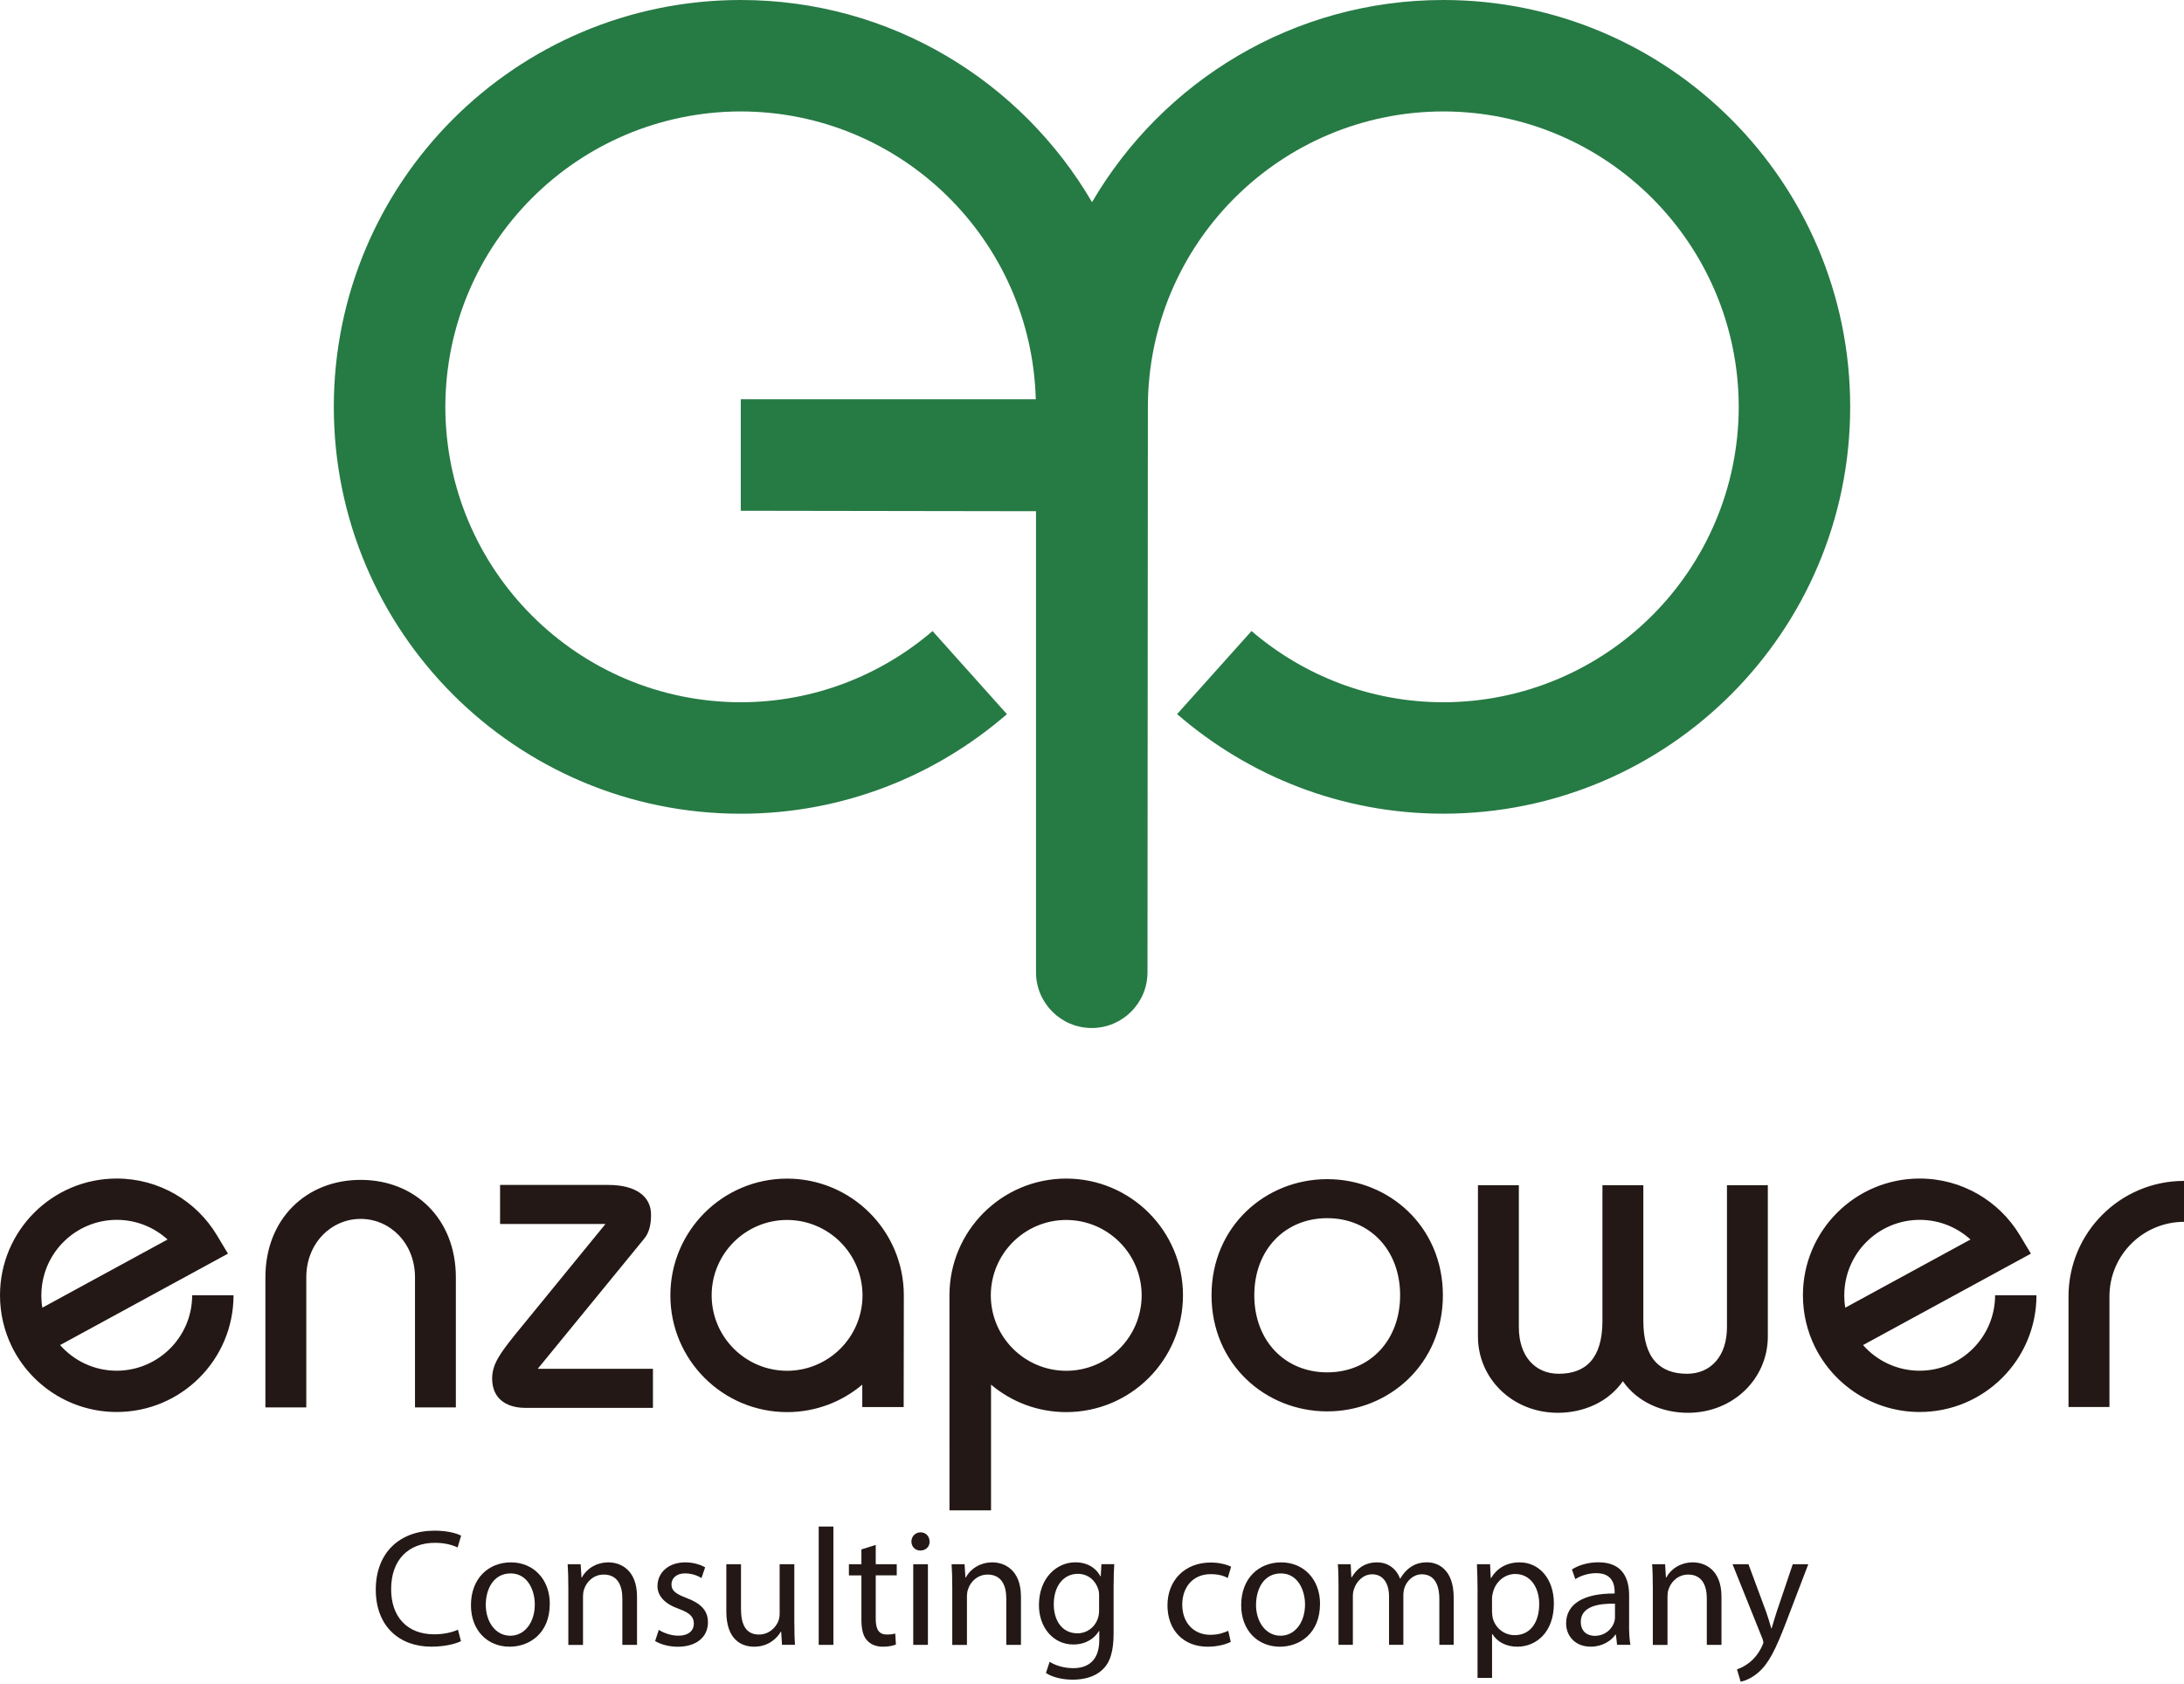 <svg width="573" height="442" viewBox="0 0 573 442" fill="none" xmlns="http://www.w3.org/2000/svg">
<g clip-path="url(#clip0_798_1531)">
<path d="M378.67 0C339.31 0 305.03 21.35 286.51 53.05C267.99 21.35 233.71 0 194.35 0C135.36 0 87.59 47.79 87.58 106.77C87.59 165.73 135.37 213.53 194.35 213.53C221.08 213.53 245.45 203.64 264.18 187.4L244.67 165.6C231.13 177.19 213.59 184.25 194.35 184.28C151.54 184.21 116.91 149.57 116.84 106.77C116.92 63.95 151.54 29.32 194.35 29.24C236.48 29.31 270.61 62.89 271.75 104.78H194.35V134.03L271.81 134.15V255.13C271.81 263.2 278.36 269.76 286.44 269.76C294.52 269.76 301.06 263.19 301.06 255.13C301.06 255.13 301.16 107.1 301.16 106.76C301.23 63.96 335.86 29.31 378.66 29.24C421.46 29.31 456.1 63.96 456.18 106.76C456.1 149.56 421.46 184.2 378.66 184.28C359.43 184.25 341.89 177.19 328.35 165.59L308.83 187.39C327.55 203.62 351.93 213.52 378.66 213.52C437.64 213.52 485.42 165.71 485.42 106.75C485.42 47.79 437.65 0 378.67 0Z" fill="#267A44"/>
<path d="M69.63 369.32V335.2C69.63 319.85 80.36 309.61 94.62 309.61C108.88 309.61 119.6 319.85 119.6 335.2V369.32H108.88V335.2C108.88 326.18 102.3 319.85 94.62 319.85C86.94 319.85 80.36 326.18 80.36 335.2V369.32H69.63ZM171.28 369.44H137.89C132.53 369.44 129.12 366.76 129.12 361.76C129.12 357.99 131.19 355.18 134.97 350.43L158.86 321.18H131.2V310.94H159.6C166.91 310.94 170.81 313.99 170.81 318.74C170.81 321.3 170.33 323.49 168.99 325.07L141.08 359.19H171.31V369.43L171.28 369.44ZM348.21 309.42C364.42 309.42 378.56 321.85 378.56 339.89C378.56 357.93 364.42 370.36 348.21 370.36C332 370.36 317.86 357.93 317.86 339.89C317.86 321.85 332 309.42 348.21 309.42ZM348.21 360.12C359.3 360.12 367.34 351.83 367.34 339.89C367.34 327.95 359.3 319.66 348.21 319.66C337.12 319.66 329.08 327.95 329.08 339.89C329.08 351.83 337.12 360.12 348.21 360.12ZM463.81 311.01V350.74C463.81 361.71 454.79 370.73 442.85 370.73C436.27 370.73 429.68 368.05 425.78 362.44C421.88 368.05 415.3 370.73 408.72 370.73C396.78 370.73 387.76 361.71 387.76 350.74V311.01H398.49V348.3C398.49 355.74 402.63 360.49 408.97 360.49C415.92 360.49 420.42 356.59 420.42 346.6V311.01H431.15V346.6C431.15 356.59 435.66 360.49 442.61 360.49C448.94 360.49 453.09 355.74 453.09 348.3V311.01H463.81ZM237.13 339.92C237.13 323 223.42 309.29 206.51 309.28C189.6 309.28 175.88 323 175.88 339.92C175.88 356.84 189.6 370.55 206.51 370.55C214.03 370.55 220.91 367.84 226.23 363.34V369.23H237.09C237.09 369.23 237.13 340.33 237.13 339.92ZM206.5 359.71C195.57 359.68 186.73 350.85 186.71 339.92C186.72 328.99 195.57 320.14 206.5 320.13C217.43 320.15 226.27 328.99 226.29 339.92C226.27 350.85 217.43 359.68 206.5 359.71ZM3.12 353.39C1.12 349.31 0 344.71 0 339.89C0 322.97 13.71 309.26 30.63 309.26C41.77 309.26 51.56 315.22 56.9 324.12L59.81 328.97L15.77 352.96C19.4 357.08 24.71 359.69 30.63 359.69C41.56 359.66 50.4 350.82 50.42 339.89H61.27C61.27 356.81 47.55 370.52 30.63 370.52C18.56 370.52 8.1 363.53 3.12 353.39ZM10.84 339.89C10.84 341.01 10.93 342.09 11.11 343.15L43.96 325.26C40.44 322.05 35.77 320.1 30.64 320.1C19.71 320.12 10.87 328.96 10.85 339.89H10.84ZM476.14 353.39C474.14 349.31 473.02 344.71 473.02 339.89C473.02 322.97 486.73 309.26 503.65 309.26C514.79 309.26 524.57 315.22 529.92 324.12L532.83 328.97L488.79 352.96C492.42 357.08 497.73 359.69 503.65 359.69C514.58 359.66 523.42 350.82 523.44 339.89H534.29C534.29 356.81 520.57 370.52 503.66 370.52C491.59 370.52 481.13 363.53 476.15 353.39H476.14ZM483.86 339.89C483.86 341.01 483.95 342.09 484.13 343.15L516.98 325.26C513.46 322.05 508.79 320.1 503.66 320.1C492.73 320.12 483.89 328.96 483.87 339.89H483.86ZM249.11 396.33H260.01V363.34C265.34 367.84 272.21 370.55 279.73 370.55C296.66 370.55 310.36 356.84 310.37 339.91C310.37 322.99 296.65 309.28 279.73 309.27C262.81 309.28 249.1 322.99 249.1 339.91C249.1 340.33 249.11 396.32 249.11 396.32V396.33ZM279.73 320.13C290.66 320.15 299.51 328.99 299.53 339.92C299.51 350.85 290.66 359.7 279.73 359.71C268.81 359.69 259.97 350.84 259.95 339.92C259.97 328.99 268.81 320.15 279.73 320.13ZM542.7 369.21H553.44V340.2C553.44 329.38 562.2 320.64 573.01 320.62V309.88C556.27 309.88 542.7 323.46 542.7 340.2V369.21Z" fill="#231815"/>
<path d="M120.93 430.66C119.53 431.36 116.73 432.1 113.15 432.1C104.84 432.1 98.59 426.81 98.59 417.14C98.59 407.47 104.85 401.66 113.98 401.66C117.65 401.66 119.97 402.45 120.98 402.97L120.06 406.07C118.62 405.37 116.56 404.85 114.12 404.85C107.21 404.85 102.62 409.27 102.62 417.01C102.62 424.22 106.77 428.86 113.94 428.86C116.26 428.86 118.62 428.38 120.15 427.64L120.94 430.66H120.93Z" fill="#231815"/>
<path d="M144.24 420.87C144.24 428.7 138.82 432.11 133.7 432.11C127.97 432.11 123.56 427.91 123.56 421.22C123.56 414.14 128.2 409.98 134.06 409.98C139.92 409.98 144.25 414.4 144.25 420.87H144.24ZM127.45 421.09C127.45 425.73 130.12 429.23 133.88 429.23C137.64 429.23 140.31 425.77 140.31 421.01C140.31 417.43 138.52 412.88 133.97 412.88C129.42 412.88 127.45 417.08 127.45 421.1V421.09Z" fill="#231815"/>
<path d="M149.1 416.19C149.1 414 149.06 412.21 148.93 410.46H152.34L152.56 413.96H152.65C153.7 411.95 156.15 409.98 159.65 409.98C162.58 409.98 167.13 411.73 167.13 418.99V431.63H163.28V419.43C163.28 416.02 162.01 413.18 158.38 413.18C155.84 413.18 153.87 414.97 153.22 417.12C153.05 417.6 152.96 418.26 152.96 418.91V431.64H149.11V416.2L149.1 416.19Z" fill="#231815"/>
<path d="M172.85 427.69C173.99 428.43 176 429.22 177.93 429.22C180.73 429.22 182.04 427.82 182.04 426.07C182.04 424.23 180.95 423.23 178.1 422.18C174.29 420.83 172.5 418.73 172.5 416.19C172.5 412.78 175.26 409.98 179.8 409.98C181.94 409.98 183.82 410.59 185 411.29L184.04 414.09C183.21 413.57 181.68 412.87 179.71 412.87C177.44 412.87 176.17 414.18 176.17 415.76C176.17 417.51 177.44 418.3 180.19 419.35C183.86 420.75 185.74 422.59 185.74 425.73C185.74 429.45 182.85 432.12 177.83 432.12C175.51 432.12 173.37 431.51 171.88 430.63L172.84 427.7L172.85 427.69Z" fill="#231815"/>
<path d="M208.41 425.85C208.41 428.04 208.45 429.96 208.58 431.62H205.17L204.95 428.17H204.86C203.85 429.88 201.63 432.11 197.86 432.11C194.54 432.11 190.56 430.27 190.56 422.84V410.47H194.41V422.19C194.41 426.21 195.63 428.92 199.13 428.92C201.71 428.92 203.5 427.13 204.2 425.42C204.42 424.85 204.55 424.15 204.55 423.45V410.46H208.4V425.85H208.41Z" fill="#231815"/>
<path d="M214.8 400.58H218.65V431.63H214.8V400.58Z" fill="#231815"/>
<path d="M229.76 405.39V410.46H235.27V413.39H229.76V424.8C229.76 427.42 230.5 428.91 232.65 428.91C233.7 428.91 234.31 428.82 234.88 428.65L235.05 431.54C234.31 431.85 233.13 432.11 231.64 432.11C229.85 432.11 228.4 431.5 227.49 430.45C226.4 429.31 226 427.43 226 424.94V413.4H222.72V410.47H226V406.58L229.76 405.4V405.39Z" fill="#231815"/>
<path d="M243.89 404.51C243.93 405.82 242.97 406.87 241.44 406.87C240.08 406.87 239.12 405.82 239.12 404.51C239.12 403.2 240.13 402.1 241.52 402.1C242.91 402.1 243.88 403.15 243.88 404.51H243.89ZM239.6 431.63V410.47H243.45V431.63H239.6Z" fill="#231815"/>
<path d="M249.83 416.19C249.83 414 249.79 412.21 249.66 410.46H253.07L253.29 413.96H253.38C254.43 411.95 256.88 409.98 260.38 409.98C263.31 409.98 267.86 411.73 267.86 418.99V431.63H264.01V419.43C264.01 416.02 262.74 413.18 259.11 413.18C256.57 413.18 254.6 414.97 253.95 417.12C253.78 417.6 253.69 418.26 253.69 418.91V431.64H249.84V416.2L249.83 416.19Z" fill="#231815"/>
<path d="M292.17 428.56C292.17 433.41 291.21 436.39 289.15 438.22C287.1 440.14 284.12 440.76 281.46 440.76C278.8 440.76 276.13 440.15 274.42 439.01L275.38 436.08C276.78 436.95 278.96 437.74 281.59 437.74C285.52 437.74 288.41 435.68 288.41 430.35V427.99H288.32C287.14 429.96 284.87 431.53 281.59 431.53C276.34 431.53 272.58 427.07 272.58 421.21C272.58 414.04 277.26 409.97 282.11 409.97C285.78 409.97 287.8 411.89 288.71 413.64H288.8L288.97 410.45H292.34C292.25 411.98 292.17 413.69 292.17 416.27V428.56ZM288.37 418.81C288.37 418.15 288.33 417.59 288.15 417.06C287.45 414.83 285.57 412.99 282.77 412.99C279.1 412.99 276.47 416.09 276.47 420.99C276.47 425.15 278.57 428.6 282.72 428.6C285.08 428.6 287.22 427.11 288.05 424.66C288.27 424 288.36 423.26 288.36 422.6V418.8L288.37 418.81Z" fill="#231815"/>
<path d="M322.92 430.84C321.91 431.37 319.68 432.11 316.84 432.11C310.46 432.11 306.3 427.74 306.3 421.26C306.3 414.78 310.76 410.02 317.67 410.02C319.94 410.02 321.95 410.59 323 411.11L322.12 414.08C321.2 413.56 319.76 413.07 317.66 413.07C312.81 413.07 310.18 416.66 310.18 421.07C310.18 425.97 313.33 428.99 317.53 428.99C319.72 428.99 321.16 428.42 322.25 427.94L322.9 430.83L322.92 430.84Z" fill="#231815"/>
<path d="M346.32 420.87C346.32 428.7 340.9 432.11 335.78 432.11C330.05 432.11 325.64 427.91 325.64 421.22C325.64 414.14 330.28 409.98 336.14 409.98C342 409.98 346.33 414.4 346.33 420.87H346.32ZM329.53 421.09C329.53 425.73 332.2 429.23 335.96 429.23C339.72 429.23 342.39 425.77 342.39 421.01C342.39 417.43 340.6 412.88 336.05 412.88C331.5 412.88 329.54 417.08 329.54 421.1L329.53 421.09Z" fill="#231815"/>
<path d="M351.18 416.19C351.18 414 351.14 412.21 351 410.46H354.37L354.54 413.87H354.67C355.85 411.86 357.82 409.98 361.32 409.98C364.21 409.98 366.39 411.73 367.31 414.22H367.4C368.06 413.04 368.89 412.12 369.76 411.46C371.03 410.5 372.43 409.97 374.44 409.97C377.24 409.97 381.39 411.81 381.39 419.15V431.61H377.63V419.63C377.63 415.56 376.14 413.11 373.04 413.11C370.85 413.11 369.15 414.73 368.49 416.61C368.32 417.14 368.19 417.83 368.19 418.53V431.61H364.43V418.93C364.43 415.56 362.94 413.11 360.01 413.11C357.61 413.11 355.86 415.03 355.25 416.96C355.03 417.53 354.94 418.18 354.94 418.84V431.61H351.18V416.17V416.19Z" fill="#231815"/>
<path d="M387.66 417.37C387.66 414.66 387.57 412.47 387.49 410.46H390.94L391.11 414.09H391.2C392.77 411.51 395.27 409.98 398.72 409.98C403.84 409.98 407.68 414.31 407.68 420.74C407.68 428.35 403.04 432.11 398.06 432.11C395.26 432.11 392.81 430.89 391.55 428.79H391.46V440.29H387.65V417.38L387.66 417.37ZM391.46 423.01C391.46 423.58 391.55 424.1 391.63 424.58C392.33 427.25 394.65 429.08 397.4 429.08C401.47 429.08 403.83 425.76 403.83 420.9C403.83 416.66 401.6 413.03 397.53 413.03C394.9 413.03 392.46 414.91 391.71 417.8C391.58 418.28 391.45 418.85 391.45 419.37V423L391.46 423.01Z" fill="#231815"/>
<path d="M427.41 426.55C427.41 428.39 427.5 430.18 427.76 431.62H424.26L423.96 428.95H423.83C422.65 430.61 420.37 432.1 417.36 432.1C413.07 432.1 410.89 429.08 410.89 426.02C410.89 420.9 415.44 418.1 423.62 418.15V417.71C423.62 415.96 423.14 412.81 418.81 412.81C416.84 412.81 414.79 413.42 413.3 414.38L412.42 411.84C414.17 410.7 416.71 409.96 419.37 409.96C425.84 409.96 427.42 414.38 427.42 418.62V426.53L427.41 426.55ZM423.7 420.82C419.5 420.73 414.74 421.48 414.74 425.59C414.74 428.08 416.4 429.26 418.37 429.26C421.12 429.26 422.87 427.51 423.49 425.72C423.62 425.33 423.71 424.89 423.71 424.5V420.83L423.7 420.82Z" fill="#231815"/>
<path d="M433.63 416.19C433.63 414 433.59 412.21 433.45 410.46H436.86L437.08 413.96H437.17C438.22 411.95 440.67 409.98 444.17 409.98C447.1 409.98 451.65 411.73 451.65 418.99V431.63H447.8V419.43C447.8 416.02 446.53 413.18 442.91 413.18C440.37 413.18 438.4 414.97 437.75 417.12C437.57 417.6 437.49 418.26 437.49 418.91V431.64H433.64V416.2L433.63 416.19Z" fill="#231815"/>
<path d="M458.73 410.46L463.37 422.97C463.85 424.37 464.38 426.03 464.72 427.3H464.81C465.2 426.03 465.64 424.41 466.16 422.88L470.36 410.46H474.43L468.66 425.55C465.9 432.81 464.02 436.52 461.4 438.8C459.52 440.46 457.64 441.12 456.68 441.29L455.72 438.05C456.68 437.74 457.95 437.13 459.09 436.17C460.14 435.34 461.45 433.85 462.33 431.89C462.5 431.5 462.64 431.19 462.64 430.97C462.64 430.75 462.55 430.45 462.38 429.96L454.55 410.46H458.75H458.73Z" fill="#231815"/>
</g>
<defs>
<clipPath id="clip0_798_1531">
<rect width="573.01" height="441.29" fill="white"/>
</clipPath>
</defs>
</svg>
